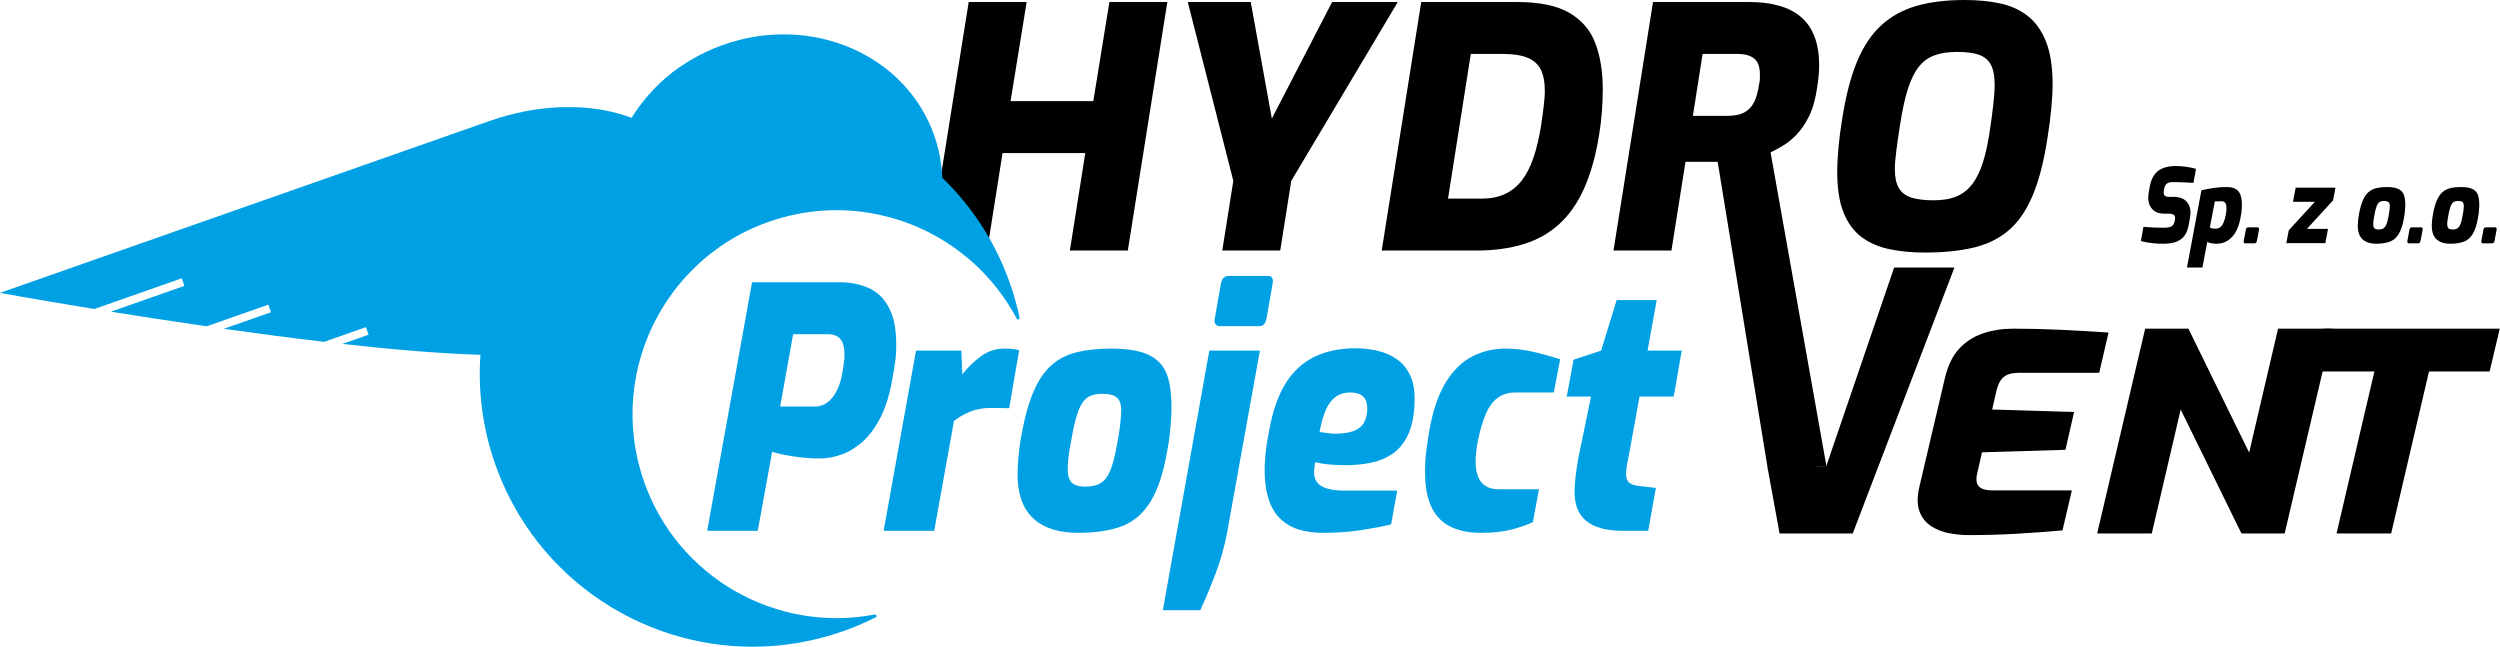 <?xml version="1.0" encoding="UTF-8" standalone="no"?><!DOCTYPE svg PUBLIC "-//W3C//DTD SVG 1.1//EN" "http://www.w3.org/Graphics/SVG/1.1/DTD/svg11.dtd"><svg width="100%" height="100%" viewBox="0 0 618 160" version="1.1" xmlns="http://www.w3.org/2000/svg" xmlns:xlink="http://www.w3.org/1999/xlink" xml:space="preserve" xmlns:serif="http://www.serif.com/" style="fill-rule:evenodd;clip-rule:evenodd;stroke-linejoin:round;stroke-miterlimit:2;"><g><g><path d="M230.524,56.441l8.942,-55.944l14.324,-0l-3.974,24.508l20.451,0l3.975,-24.508l14.324,-0l-9.77,61.437l-14.325,-0l3.809,-24.095l-20.451,0l-3.809,24.095l-13.496,-5.493Z" style="fill-rule:nonzero;"/><path d="M302.145,61.934l2.732,-17.222l-11.26,-44.215l15.566,-0l5.216,28.814l14.904,-28.814l16.229,-0l-26.33,44.215l-2.733,17.222l-14.324,-0Z" style="fill-rule:nonzero;"/><path d="M341.558,61.934l9.77,-61.437l23.68,-0c5.576,-0 9.895,0.897 12.958,2.691c3.064,1.794 5.203,4.305 6.417,7.534c1.215,3.23 1.822,6.997 1.822,11.303c0,1.711 -0.069,3.532 -0.207,5.464c-0.138,1.932 -0.373,3.892 -0.704,5.879c-0.828,5.134 -2.056,9.522 -3.684,13.165c-1.629,3.643 -3.685,6.597 -6.169,8.86c-2.484,2.263 -5.437,3.919 -8.859,4.968c-3.423,1.048 -7.314,1.573 -11.675,1.573l-23.349,-0Zm16.394,-12.834l8.445,-0c2.098,-0 3.961,-0.373 5.589,-1.118c1.629,-0.745 3.022,-1.863 4.182,-3.353c1.159,-1.491 2.125,-3.367 2.898,-5.631c0.772,-2.263 1.407,-4.94 1.904,-8.031c0.276,-1.877 0.497,-3.533 0.662,-4.968c0.166,-1.435 0.249,-2.567 0.249,-3.395c-0,-2.318 -0.345,-4.14 -1.035,-5.465c-0.69,-1.324 -1.794,-2.29 -3.312,-2.898c-1.518,-0.607 -3.547,-0.91 -6.086,-0.91l-7.866,-0l-5.63,35.769Z" style="fill-rule:nonzero;"/><path d="M398.855,61.934l9.77,-61.437l23.763,-0c2.76,-0 5.217,0.303 7.369,0.911c2.153,0.607 3.961,1.531 5.424,2.773c1.463,1.242 2.58,2.857 3.353,4.844c0.773,1.987 1.159,4.388 1.159,7.204c0,0.772 -0.041,1.614 -0.124,2.525c-0.083,0.911 -0.207,1.863 -0.372,2.857c-0.387,2.815 -1.049,5.175 -1.988,7.079c-0.938,1.904 -1.973,3.436 -3.105,4.595c-1.131,1.159 -2.277,2.084 -3.436,2.774c-1.159,0.69 -2.153,1.228 -2.981,1.615l13.812,77.57l-14.468,0.873l-12.426,-76.125l-7.949,0l-3.477,21.942l-14.324,-0Zm19.623,-33.285l8.363,-0c1.821,-0 3.256,-0.276 4.305,-0.828c1.049,-0.552 1.863,-1.394 2.443,-2.526c0.579,-1.131 1.007,-2.663 1.283,-4.595c0.111,-0.442 0.166,-0.87 0.166,-1.284l-0,-1.2c-0,-1.104 -0.193,-2.015 -0.58,-2.733c-0.386,-0.717 -0.993,-1.255 -1.821,-1.614c-0.828,-0.359 -1.85,-0.538 -3.064,-0.538l-8.694,-0l-2.401,15.318Z" style="fill-rule:nonzero;"/><path d="M475.775,62.431c-3.146,-0 -6.044,-0.276 -8.694,-0.828c-2.649,-0.552 -4.94,-1.546 -6.872,-2.981c-1.932,-1.435 -3.423,-3.45 -4.471,-6.044c-1.049,-2.595 -1.574,-5.934 -1.574,-10.019c0,-1.877 0.111,-3.988 0.332,-6.334c0.22,-2.346 0.524,-4.651 0.91,-6.914c0.884,-5.686 2.112,-10.405 3.685,-14.159c1.573,-3.753 3.574,-6.734 6.003,-8.942c2.429,-2.208 5.327,-3.795 8.694,-4.761c3.367,-0.966 7.341,-1.449 11.923,-1.449c3.146,0 6.031,0.276 8.652,0.828c2.622,0.552 4.899,1.573 6.831,3.064c1.932,1.49 3.45,3.601 4.554,6.334c1.104,2.732 1.656,6.279 1.656,10.639c0,1.712 -0.11,3.726 -0.331,6.045c-0.221,2.318 -0.524,4.664 -0.911,7.038c-0.883,5.851 -2.111,10.639 -3.684,14.365c-1.573,3.726 -3.561,6.61 -5.962,8.653c-2.401,2.042 -5.313,3.464 -8.735,4.264c-3.422,0.8 -7.424,1.201 -12.006,1.201Zm2.236,-12.917c2.263,-0 4.167,-0.331 5.713,-0.994c1.545,-0.662 2.843,-1.697 3.891,-3.105c1.049,-1.407 1.919,-3.215 2.609,-5.423c0.69,-2.208 1.255,-4.858 1.697,-7.949c0.331,-2.208 0.607,-4.291 0.828,-6.251c0.221,-1.96 0.331,-3.547 0.331,-4.761c0,-2.263 -0.331,-3.974 -0.993,-5.134c-0.663,-1.159 -1.67,-1.959 -3.023,-2.401c-1.352,-0.441 -3.132,-0.662 -5.34,-0.662c-2.098,-0 -3.919,0.276 -5.465,0.828c-1.546,0.552 -2.857,1.504 -3.933,2.856c-1.076,1.353 -1.987,3.216 -2.732,5.589c-0.745,2.374 -1.394,5.382 -1.946,9.026c-0.331,2.097 -0.621,4.112 -0.869,6.044c-0.249,1.932 -0.373,3.477 -0.373,4.637c-0,1.987 0.331,3.546 0.994,4.678c0.662,1.131 1.697,1.918 3.104,2.36c1.408,0.441 3.243,0.662 5.507,0.662Z" style="fill-rule:nonzero;"/><path d="M439.905,131.865l-2.928,-16.069l14.485,-0.584l16.768,-49.075l14.907,0l-25.142,65.728l-18.09,0Z" style="fill-rule:nonzero;"/><path d="M486.533,132.275c-1.456,-0 -2.996,-0.148 -4.619,-0.444c-1.624,-0.295 -3.102,-0.864 -4.437,-1.705c-1.334,-0.842 -2.312,-2.035 -2.933,-3.582c-0.621,-1.546 -0.658,-3.57 -0.11,-6.071l6.331,-26.947c0.737,-3.138 1.919,-5.582 3.545,-7.333c1.627,-1.751 3.592,-3.013 5.895,-3.786c2.304,-0.773 4.782,-1.16 7.435,-1.16c3.902,-0 7.799,0.091 11.691,0.273c3.892,0.182 7.859,0.409 11.903,0.682l-2.318,9.96l-19.82,-0c-1.717,-0 -2.984,0.352 -3.801,1.057c-0.817,0.705 -1.394,1.785 -1.731,3.241l-1.109,4.775l20.256,0.614l-2.13,9.346l-20.632,0.614l-1.22,5.389c-0.203,0.91 -0.204,1.672 -0.003,2.286c0.202,0.614 0.634,1.057 1.296,1.33c0.662,0.273 1.513,0.409 2.554,0.409l19.585,0l-2.314,9.892c-3.658,0.318 -7.392,0.591 -11.201,0.819c-3.81,0.227 -7.847,0.341 -12.113,0.341Z" style="fill-rule:nonzero;"/><path d="M518.418,131.865l11.866,-50.618l10.69,-0l15.012,30.63l7.149,-30.63l13.499,-0l-11.866,50.618l-10.69,0l-15.012,-30.63l-7.149,30.63l-13.499,0Z" style="fill-rule:nonzero;"/><path d="M577.594,131.865l9.36,-40.044l-15.061,-0l2.507,-10.574l43.541,-0l-2.506,10.574l-14.982,-0l-9.36,40.044l-13.499,0Z" style="fill-rule:nonzero;"/></g><g><path d="M174.817,131.217l11.091,-61.437l21.739,0c2.744,0 5.19,0.511 7.338,1.532c2.148,1.021 3.82,2.774 5.016,5.258c1.196,2.484 1.7,5.989 1.511,10.515c-0.037,0.883 -0.155,1.96 -0.352,3.229c-0.198,1.27 -0.389,2.402 -0.575,3.395c-0.637,3.699 -1.585,6.803 -2.845,9.315c-1.261,2.512 -2.705,4.513 -4.332,6.003c-1.627,1.49 -3.37,2.581 -5.228,3.271c-1.859,0.69 -3.703,1.035 -5.532,1.035c-2.263,-0 -4.495,-0.18 -6.694,-0.539c-2.2,-0.358 -3.894,-0.731 -5.081,-1.117l-3.562,19.54l-12.494,0Zm18.04,-30.718l8.594,-0c1.156,-0 2.193,-0.345 3.113,-1.035c0.919,-0.69 1.695,-1.67 2.325,-2.94c0.631,-1.269 1.078,-2.732 1.339,-4.388c0.127,-0.718 0.241,-1.435 0.343,-2.153c0.102,-0.717 0.159,-1.214 0.171,-1.49c0.09,-2.153 -0.208,-3.671 -0.893,-4.554c-0.685,-0.883 -1.75,-1.325 -3.194,-1.325l-8.595,0l-3.203,17.885Z" style="fill:#00a0e4;fill-rule:nonzero;"/><path d="M218.438,131.217l8.002,-44.546l11.194,0l0.26,5.879c1.374,-1.766 2.917,-3.271 4.63,-4.513c1.713,-1.242 3.653,-1.863 5.819,-1.863c0.723,0 1.371,0.028 1.947,0.083c0.575,0.055 1.124,0.166 1.647,0.331l-2.477,14.325c-0.674,-0 -1.383,-0.014 -2.128,-0.042c-0.746,-0.027 -1.479,-0.041 -2.201,-0.041c-2.071,-0 -3.89,0.331 -5.459,0.993c-1.568,0.663 -2.851,1.408 -3.848,2.236l-4.892,27.158l-12.494,0Z" style="fill:#00a0e4;fill-rule:nonzero;"/><path d="M266.588,131.714c-3.466,0 -6.342,-0.593 -8.628,-1.78c-2.285,-1.187 -3.957,-2.94 -5.016,-5.258c-1.058,-2.318 -1.516,-5.189 -1.373,-8.611c0.069,-1.656 0.181,-3.174 0.335,-4.554c0.154,-1.38 0.354,-2.705 0.599,-3.974c0.813,-4.472 1.832,-8.101 3.056,-10.888c1.224,-2.788 2.71,-4.941 4.459,-6.459c1.748,-1.518 3.838,-2.567 6.27,-3.146c2.431,-0.58 5.236,-0.87 8.414,-0.87c4.285,0 7.522,0.594 9.711,1.781c2.189,1.186 3.63,2.994 4.323,5.423c0.693,2.429 0.962,5.492 0.808,9.191c-0.056,1.324 -0.164,2.76 -0.325,4.305c-0.161,1.546 -0.395,3.119 -0.703,4.72c-0.948,5.409 -2.338,9.577 -4.17,12.502c-1.831,2.926 -4.19,4.927 -7.076,6.003c-2.885,1.077 -6.447,1.615 -10.684,1.615Zm1.778,-11.426c1.156,-0 2.15,-0.166 2.982,-0.497c0.832,-0.331 1.529,-0.869 2.09,-1.615c0.56,-0.745 1.063,-1.821 1.507,-3.229c0.444,-1.407 0.857,-3.215 1.238,-5.423c0.305,-1.546 0.531,-2.926 0.678,-4.14c0.148,-1.215 0.243,-2.346 0.287,-3.395c0.074,-1.766 -0.249,-2.981 -0.967,-3.643c-0.719,-0.662 -1.921,-0.994 -3.606,-0.994c-1.203,0 -2.209,0.166 -3.018,0.497c-0.808,0.331 -1.495,0.939 -2.062,1.822c-0.566,0.883 -1.076,2.139 -1.53,3.767c-0.453,1.628 -0.875,3.657 -1.265,6.086c-0.241,1.159 -0.418,2.208 -0.529,3.146c-0.111,0.939 -0.186,1.849 -0.223,2.733c-0.053,1.269 0.074,2.263 0.381,2.98c0.307,0.718 0.792,1.215 1.455,1.491c0.662,0.276 1.523,0.414 2.582,0.414Z" style="fill:#00a0e4;fill-rule:nonzero;"/><path d="M301.513,80.627c-0.433,-0 -0.776,-0.166 -1.027,-0.497c-0.251,-0.331 -0.316,-0.773 -0.197,-1.325l1.519,-8.694c0.246,-1.269 0.898,-1.904 1.958,-1.904l9.677,-0c0.53,-0 0.883,0.179 1.061,0.538c0.177,0.359 0.207,0.814 0.087,1.366l-1.519,8.694c-0.243,1.215 -0.846,1.822 -1.809,1.822l-9.75,-0Zm-14.058,70.214l11.494,-64.17l12.494,0l-8.088,44.877c-0.624,3.423 -1.573,6.818 -2.845,10.185c-1.272,3.367 -2.543,6.403 -3.811,9.108l-9.244,-0Z" style="fill:#00a0e4;fill-rule:nonzero;"/><path d="M327.253,131.714c-3.755,0 -6.724,-0.676 -8.906,-2.029c-2.182,-1.352 -3.714,-3.298 -4.595,-5.837c-0.881,-2.539 -1.247,-5.575 -1.099,-9.108c0.062,-1.49 0.194,-2.912 0.395,-4.264c0.201,-1.352 0.424,-2.663 0.67,-3.933c0.881,-4.968 2.275,-8.942 4.181,-11.923c1.907,-2.981 4.308,-5.147 7.205,-6.5c2.898,-1.352 6.224,-2.028 9.979,-2.028c1.878,-0 3.699,0.207 5.463,0.621c1.764,0.414 3.348,1.104 4.752,2.07c1.404,0.966 2.515,2.332 3.332,4.098c0.817,1.767 1.166,4.057 1.048,6.873c-0.131,3.146 -0.672,5.726 -1.623,7.741c-0.951,2.015 -2.208,3.561 -3.769,4.637c-1.562,1.076 -3.326,1.822 -5.294,2.236c-1.967,0.414 -4.082,0.621 -6.345,0.621c-1.589,-0 -3.042,-0.069 -4.36,-0.207c-1.319,-0.138 -2.382,-0.318 -3.192,-0.539c-0.062,0.332 -0.113,0.704 -0.155,1.118c-0.041,0.414 -0.07,0.814 -0.086,1.201c-0.067,1.601 0.509,2.787 1.729,3.56c1.219,0.773 3.249,1.159 6.09,1.159l12.711,0l-1.506,8.363c-2.091,0.497 -4.578,0.966 -7.461,1.408c-2.883,0.441 -5.938,0.662 -9.164,0.662Zm2.686,-24.509c1.974,0 3.536,-0.22 4.686,-0.662c1.15,-0.442 1.984,-1.104 2.503,-1.987c0.518,-0.883 0.804,-1.96 0.857,-3.229c0.06,-1.436 -0.256,-2.512 -0.948,-3.229c-0.692,-0.718 -1.785,-1.077 -3.277,-1.077c-1.397,0 -2.591,0.359 -3.584,1.077c-0.993,0.717 -1.809,1.807 -2.448,3.27c-0.639,1.463 -1.148,3.271 -1.527,5.423c0.576,0.056 1.186,0.138 1.832,0.249c0.645,0.11 1.281,0.165 1.906,0.165Z" style="fill:#00a0e4;fill-rule:nonzero;"/><path d="M365.964,131.714c-2.937,0 -5.467,-0.538 -7.588,-1.615c-2.122,-1.076 -3.709,-2.842 -4.762,-5.299c-1.053,-2.456 -1.488,-5.865 -1.306,-10.225c0.04,-0.939 0.149,-2.112 0.328,-3.519c0.179,-1.408 0.398,-2.885 0.655,-4.43c0.884,-5.023 2.231,-9.025 4.041,-12.006c1.81,-2.981 3.982,-5.134 6.517,-6.458c2.535,-1.325 5.343,-1.988 8.424,-1.988c2.167,0 4.395,0.263 6.684,0.787c2.289,0.524 4.526,1.145 6.711,1.863l-1.571,8.197l-9.388,0c-1.878,0 -3.414,0.469 -4.609,1.408c-1.195,0.938 -2.154,2.29 -2.878,4.057c-0.724,1.766 -1.356,3.919 -1.895,6.458c-0.191,1.104 -0.324,2.001 -0.401,2.691c-0.078,0.69 -0.123,1.201 -0.137,1.532c-0.076,1.822 0.091,3.298 0.501,4.43c0.41,1.131 1.049,1.973 1.917,2.525c0.867,0.552 1.951,0.828 3.251,0.828l9.966,0l-1.494,8.114c-1.67,0.773 -3.526,1.408 -5.569,1.905c-2.043,0.497 -4.509,0.745 -7.397,0.745Z" style="fill:#00a0e4;fill-rule:nonzero;"/><path d="M401.156,131.217c-4.093,0 -7.139,-0.842 -9.139,-2.525c-2,-1.684 -2.926,-4.292 -2.778,-7.825c0.039,-0.938 0.134,-2.07 0.286,-3.394c0.152,-1.325 0.383,-2.816 0.693,-4.472l3.082,-14.986l-5.994,-0l1.68,-9.108l6.81,-2.236l3.845,-12.502l9.895,-0l-2.257,12.502l8.45,0l-1.991,11.344l-8.45,-0l-2.721,14.986c-0.114,0.442 -0.236,1.049 -0.365,1.822c-0.128,0.773 -0.204,1.435 -0.227,1.987c-0.049,1.159 0.182,1.974 0.692,2.443c0.51,0.469 1.292,0.759 2.347,0.869l4.312,0.497l-1.887,10.598l-6.283,0Z" style="fill:#00a0e4;fill-rule:nonzero;"/></g><g><path d="M188.063,37.175c16.722,-5.871 34.376,-1.256 44.828,10.314c0.276,-4.651 -0.327,-9.384 -1.945,-13.992c-7.032,-20.025 -30.339,-30.077 -52.058,-22.451c-21.718,7.626 -33.625,30.042 -26.593,50.068c1.618,4.608 4.105,8.679 7.228,12.137c0.925,-15.564 11.819,-30.204 28.54,-36.076Z" style="fill:#00a0e4;fill-rule:nonzero;"/><path d="M217.631,33.264l0.007,0.019c2.308,6.573 2.419,13.39 0.713,19.647c-8.554,-2.012 -17.714,-1.828 -26.658,0.963c-0.58,0.176 -1.159,0.357 -1.737,0.56c-9.482,3.33 -17.346,9.195 -23.12,16.565c-1.711,2.178 -3.239,4.491 -4.567,6.905c-19.585,10.886 -31.217,31.865 -30.541,53.843c-3.706,-5.127 -6.752,-10.856 -8.955,-17.131c-3.131,-8.917 -4.265,-18.058 -3.631,-26.92c0.11,-1.636 0.289,-3.262 0.521,-4.877c3.05,-20.997 16.001,-39.906 35.611,-50.009c1.451,-0.745 2.945,-1.448 4.472,-2.098c0.349,-0.144 0.696,-0.294 1.053,-0.434c0.992,-0.406 2.006,-0.79 3.028,-1.149c7.164,-2.516 14.46,-3.743 21.644,-3.805c11.331,-0.097 22.38,2.701 32.16,7.921Z" style="fill:#00a0e4;fill-rule:nonzero;stroke:#00a0e4;stroke-width:0.75px;"/><path d="M249.321,70.2c0.499,1.423 0.942,2.844 1.337,4.275c0.384,1.378 0.723,2.75 1.015,4.131c-0.704,-1.336 -1.47,-2.623 -2.282,-3.879c-3.579,-5.521 -8.14,-10.198 -13.369,-13.876c2.266,-1.509 4.303,-3.266 6.094,-5.236c2.922,4.46 5.361,9.333 7.205,14.585Z" style="fill:#00a0e4;fill-rule:nonzero;stroke:#00a0e4;stroke-width:0.75px;"/><path d="M216.293,152.277c-2.563,1.292 -5.245,2.434 -8.033,3.413c-28.669,10.066 -59.577,-0.505 -76.532,-23.924c-0.676,-21.978 10.956,-42.957 30.541,-53.843c-6.699,12.212 -8.388,27.109 -3.411,41.285c8.441,24.039 33.14,37.733 57.435,33.069Z" style="fill:#00a0e4;fill-rule:nonzero;stroke:#00a0e4;stroke-width:0.75px;"/><path d="M242.116,55.615c-1.791,1.97 -3.828,3.727 -6.094,5.236c-2.86,-2.007 -5.916,-3.723 -9.121,-5.109c-2.757,-1.186 -5.612,-2.124 -8.55,-2.812c1.706,-6.257 1.595,-13.074 -0.713,-19.647l-0.007,-0.019c5.022,2.681 9.714,6.006 13.934,9.896c3.969,3.665 7.523,7.832 10.551,12.455Z" style="fill:#00a0e4;fill-rule:nonzero;stroke:#00a0e4;stroke-width:0.75px;"/><path d="M217.631,33.264c-9.78,-5.22 -20.829,-8.018 -32.16,-7.921c-7.184,0.062 -14.48,1.289 -21.644,3.805c-1.022,0.359 -2.036,0.743 -3.028,1.149c-1.108,-0.717 -2.276,-1.363 -3.497,-1.933c3.78,-6.934 10.049,-12.546 18.096,-15.372c5.697,-2 11.57,-2.343 17.102,-1.296c11.235,2.126 21.066,10.011 25.131,21.568Z" style="fill:#00a0e4;fill-rule:nonzero;"/><path d="M121.016,29.904l-121.016,42.493c0,0 9.365,1.707 23.325,3.984l21.603,-7.586l0.657,1.872l-18.161,6.377c7.109,1.141 15.173,2.389 23.667,3.618l15.241,-5.351l0.657,1.872l-11.644,4.088c8.107,1.146 16.514,2.258 24.781,3.227l10.342,-3.631l0.657,1.872l-6.484,2.276c24.733,2.759 47.458,4.064 56.088,1.033c22.494,-7.898 36.316,-26.869 30.872,-42.373c-5.443,-15.503 -28.091,-21.669 -50.585,-13.77l0,-0.001Z" style="fill:#00a0e4;fill-rule:nonzero;"/></g><g><path d="M534.724,60.251c-0.845,0 -1.61,-0.034 -2.295,-0.102c-0.686,-0.068 -1.297,-0.152 -1.833,-0.254c-0.535,-0.102 -0.993,-0.213 -1.372,-0.332l0.637,-3.49c0.678,0.067 1.461,0.123 2.348,0.165c0.887,0.043 1.76,0.064 2.619,0.064c0.593,-0 1.077,-0.047 1.452,-0.14c0.375,-0.094 0.66,-0.251 0.856,-0.472c0.196,-0.221 0.333,-0.526 0.412,-0.917l0.089,-0.459c0.018,-0.068 0.029,-0.136 0.032,-0.203c0.003,-0.068 0.007,-0.136 0.01,-0.204c0.019,-0.391 -0.1,-0.671 -0.359,-0.841c-0.258,-0.17 -0.684,-0.255 -1.276,-0.255l-1.089,0c-1.304,0 -2.296,-0.395 -2.976,-1.185c-0.68,-0.79 -0.989,-1.813 -0.928,-3.07c0.017,-0.34 0.057,-0.697 0.119,-1.07l0.273,-1.478c0.237,-1.223 0.637,-2.196 1.198,-2.918c0.561,-0.722 1.28,-1.244 2.155,-1.567c0.875,-0.323 1.876,-0.484 3.002,-0.484c0.37,-0 0.762,0.013 1.176,0.038c0.413,0.026 0.837,0.068 1.271,0.128c0.435,0.059 0.872,0.131 1.312,0.216c0.441,0.085 0.872,0.196 1.295,0.331l-0.636,3.466c-0.531,-0.051 -1.1,-0.089 -1.706,-0.115c-0.606,-0.025 -1.205,-0.047 -1.797,-0.064c-0.592,-0.017 -1.125,-0.025 -1.599,-0.025c-0.37,-0 -0.698,0.042 -0.984,0.127c-0.286,0.085 -0.523,0.238 -0.711,0.459c-0.189,0.221 -0.322,0.527 -0.401,0.917l-0.089,0.459c-0.019,0.085 -0.034,0.17 -0.046,0.255c-0.011,0.085 -0.019,0.161 -0.022,0.229c-0.02,0.408 0.069,0.709 0.267,0.905c0.198,0.195 0.519,0.293 0.963,0.293l1.178,-0c1.452,-0 2.533,0.39 3.243,1.172c0.71,0.781 1.035,1.783 0.976,3.006c-0.015,0.306 -0.054,0.637 -0.116,0.994l-0.332,1.784c-0.184,1.036 -0.511,1.894 -0.981,2.573c-0.47,0.68 -1.133,1.194 -1.987,1.542c-0.854,0.348 -1.97,0.522 -3.348,0.522Z" style="fill-rule:nonzero;"/><path d="M540.614,66.137l3.58,-19.11c1.094,-0.238 2.133,-0.429 3.118,-0.573c0.985,-0.145 2.025,-0.217 3.122,-0.217c1.481,0 2.498,0.416 3.05,1.249c0.552,0.832 0.788,2.063 0.708,3.694c-0.02,0.425 -0.061,0.871 -0.121,1.338c-0.06,0.467 -0.139,0.947 -0.237,1.44c-0.279,1.461 -0.708,2.654 -1.286,3.58c-0.579,0.925 -1.261,1.609 -2.045,2.051c-0.785,0.441 -1.637,0.662 -2.555,0.662c-0.46,0 -0.898,-0.038 -1.317,-0.114c-0.419,-0.077 -0.75,-0.191 -0.994,-0.344l-1.2,6.344l-3.823,0Zm7.049,-9.606c0.43,0 0.806,-0.11 1.128,-0.331c0.321,-0.221 0.598,-0.582 0.83,-1.083c0.232,-0.501 0.428,-1.159 0.586,-1.975c0.04,-0.204 0.075,-0.403 0.107,-0.599c0.032,-0.195 0.052,-0.386 0.061,-0.573c0.038,-0.764 -0.035,-1.325 -0.217,-1.682c-0.183,-0.356 -0.511,-0.535 -0.985,-0.535l-1.668,0.026l-1.228,6.472c0.115,0.068 0.242,0.119 0.381,0.153c0.139,0.034 0.293,0.063 0.462,0.089c0.17,0.025 0.35,0.038 0.543,0.038Z" style="fill-rule:nonzero;"/><path d="M555.043,60.149c-0.282,0 -0.415,-0.152 -0.4,-0.458l0.005,-0.102l0.515,-2.803c0.063,-0.391 0.273,-0.586 0.628,-0.586l2.223,-0c0.296,-0 0.438,0.136 0.424,0.408l-0.008,0.178l-0.537,2.803c-0.04,0.204 -0.114,0.348 -0.222,0.433c-0.108,0.085 -0.243,0.127 -0.406,0.127l-2.222,0Z" style="fill-rule:nonzero;"/><path d="M565.18,60.098l0.599,-3.159l6.457,-7.058l-5.401,-0l0.66,-3.491l9.824,-0l-0.576,3.134l-6.48,7.058l5.201,0c0,0 -0.017,0.123 -0.051,0.37c-0.035,0.246 -0.086,0.539 -0.154,0.879c-0.069,0.339 -0.138,0.683 -0.207,1.032c-0.068,0.348 -0.124,0.641 -0.165,0.879c-0.041,0.238 -0.062,0.356 -0.062,0.356l-9.645,0Z" style="fill-rule:nonzero;"/><path d="M587.442,60.251c-1.067,0 -1.951,-0.182 -2.652,-0.548c-0.7,-0.365 -1.211,-0.904 -1.532,-1.618c-0.321,-0.713 -0.455,-1.596 -0.404,-2.65c0.025,-0.509 0.063,-0.976 0.113,-1.401c0.051,-0.425 0.115,-0.832 0.194,-1.223c0.26,-1.376 0.581,-2.493 0.964,-3.351c0.382,-0.858 0.845,-1.52 1.386,-1.987c0.541,-0.467 1.187,-0.79 1.937,-0.968c0.749,-0.179 1.613,-0.268 2.591,-0.268c1.318,0 2.313,0.183 2.984,0.548c0.671,0.365 1.111,0.921 1.319,1.669c0.208,0.747 0.284,1.69 0.228,2.828c-0.02,0.408 -0.056,0.85 -0.109,1.325c-0.053,0.476 -0.129,0.96 -0.227,1.453c-0.303,1.664 -0.74,2.947 -1.31,3.847c-0.57,0.9 -1.301,1.516 -2.191,1.847c-0.89,0.332 -1.988,0.497 -3.291,0.497Zm0.572,-3.516c0.355,0 0.662,-0.051 0.918,-0.153c0.257,-0.102 0.473,-0.267 0.647,-0.497c0.174,-0.229 0.331,-0.56 0.471,-0.993c0.14,-0.434 0.271,-0.99 0.393,-1.669c0.097,-0.476 0.17,-0.901 0.218,-1.274c0.048,-0.374 0.079,-0.722 0.095,-1.045c0.027,-0.544 -0.07,-0.917 -0.289,-1.121c-0.22,-0.204 -0.589,-0.306 -1.108,-0.306c-0.37,-0 -0.68,0.051 -0.93,0.153c-0.249,0.102 -0.462,0.289 -0.638,0.56c-0.177,0.272 -0.336,0.659 -0.479,1.16c-0.143,0.501 -0.278,1.125 -0.403,1.873c-0.077,0.356 -0.133,0.679 -0.17,0.968c-0.036,0.289 -0.061,0.569 -0.074,0.841c-0.019,0.39 0.018,0.696 0.111,0.917c0.092,0.221 0.241,0.374 0.444,0.459c0.203,0.085 0.468,0.127 0.794,0.127Z" style="fill-rule:nonzero;"/><path d="M595.492,60.149c-0.281,0 -0.415,-0.152 -0.4,-0.458l0.005,-0.102l0.515,-2.803c0.064,-0.391 0.273,-0.586 0.629,-0.586l2.222,-0c0.297,-0 0.438,0.136 0.425,0.408l-0.009,0.178l-0.537,2.803c-0.04,0.204 -0.113,0.348 -0.221,0.433c-0.108,0.085 -0.243,0.127 -0.406,0.127l-2.223,0Z" style="fill-rule:nonzero;"/><path d="M605.733,60.251c-1.067,0 -1.951,-0.182 -2.652,-0.548c-0.7,-0.365 -1.211,-0.904 -1.532,-1.618c-0.32,-0.713 -0.455,-1.596 -0.403,-2.65c0.025,-0.509 0.062,-0.976 0.113,-1.401c0.05,-0.425 0.114,-0.832 0.193,-1.223c0.26,-1.376 0.581,-2.493 0.964,-3.351c0.383,-0.858 0.845,-1.52 1.386,-1.987c0.542,-0.467 1.187,-0.79 1.937,-0.968c0.749,-0.179 1.613,-0.268 2.591,-0.268c1.319,0 2.313,0.183 2.985,0.548c0.671,0.365 1.11,0.921 1.318,1.669c0.208,0.747 0.284,1.69 0.228,2.828c-0.02,0.408 -0.056,0.85 -0.109,1.325c-0.053,0.476 -0.128,0.96 -0.227,1.453c-0.303,1.664 -0.74,2.947 -1.31,3.847c-0.57,0.9 -1.3,1.516 -2.191,1.847c-0.89,0.332 -1.987,0.497 -3.291,0.497Zm0.572,-3.516c0.355,0 0.662,-0.051 0.919,-0.153c0.256,-0.102 0.472,-0.267 0.646,-0.497c0.174,-0.229 0.331,-0.56 0.471,-0.993c0.14,-0.434 0.271,-0.99 0.393,-1.669c0.097,-0.476 0.17,-0.901 0.218,-1.274c0.048,-0.374 0.08,-0.722 0.095,-1.045c0.027,-0.544 -0.07,-0.917 -0.289,-1.121c-0.22,-0.204 -0.589,-0.306 -1.108,-0.306c-0.37,-0 -0.68,0.051 -0.929,0.153c-0.25,0.102 -0.463,0.289 -0.639,0.56c-0.176,0.272 -0.336,0.659 -0.479,1.16c-0.143,0.501 -0.277,1.125 -0.403,1.873c-0.077,0.356 -0.133,0.679 -0.169,0.968c-0.037,0.289 -0.062,0.569 -0.075,0.841c-0.019,0.39 0.018,0.696 0.111,0.917c0.093,0.221 0.241,0.374 0.444,0.459c0.203,0.085 0.468,0.127 0.794,0.127Z" style="fill-rule:nonzero;"/><path d="M613.783,60.149c-0.281,0 -0.415,-0.152 -0.4,-0.458l0.005,-0.102l0.515,-2.803c0.064,-0.391 0.273,-0.586 0.629,-0.586l2.223,-0c0.296,-0 0.437,0.136 0.424,0.408l-0.009,0.178l-0.537,2.803c-0.039,0.204 -0.113,0.348 -0.221,0.433c-0.108,0.085 -0.243,0.127 -0.406,0.127l-2.223,0Z" style="fill-rule:nonzero;"/></g></g></svg>